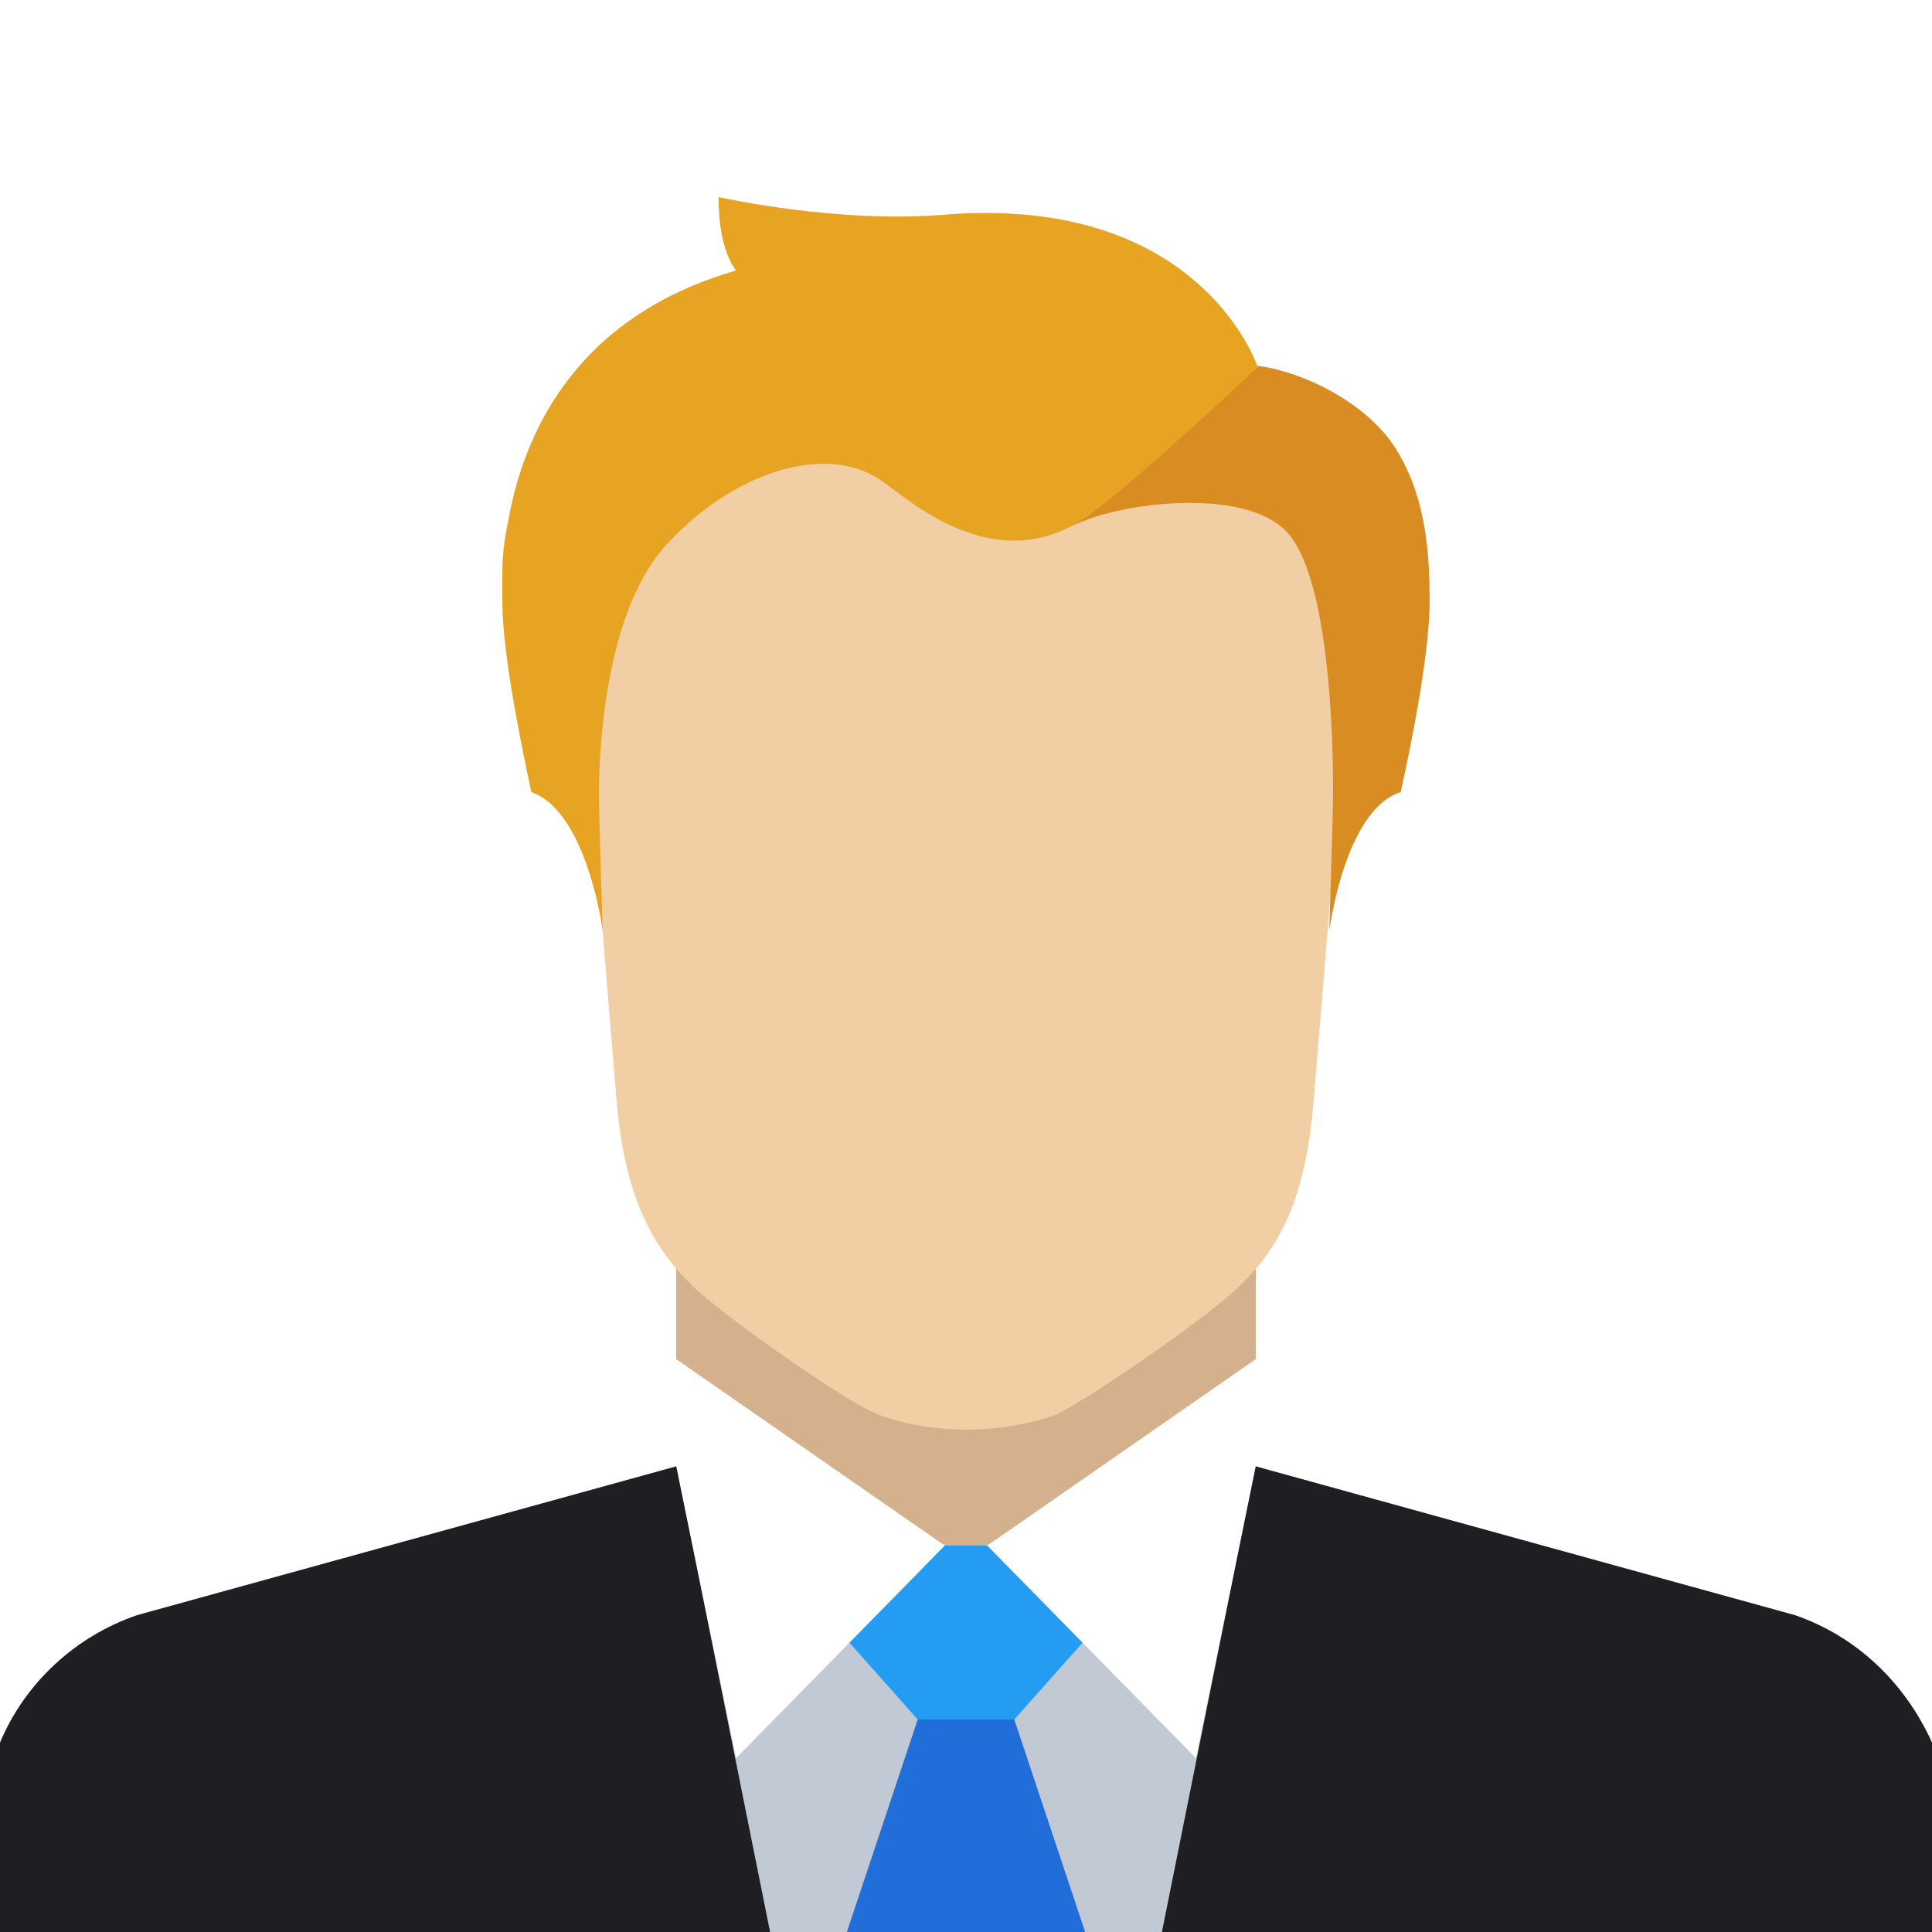 <svg enable-background="new -26.5 23 100 100" id="malecostume_1_" version="1.1" viewBox="-26.5 23 100 100" xml:space="preserve" xmlns="http://www.w3.org/2000/svg" xmlns:sketch="http://www.bohemiancoding.com/sketch/ns" xmlns:xlink="http://www.w3.org/1999/xlink"><g><rect fill="#ffffff" height="100" width="100" x="-26.5" y="23" opacity="1" original-fill="#f5eee5"></rect><path d="M38.5,98.9l27.9,7.7c3.2,1.1,5.7,3.5,7.1,6.6v9.8h-100v-9.8c1.3-3.1,3.9-5.5,7.1-6.6l27.9-7.7V84h30V98.9z    " fill="#d4b08c" opacity="1" original-fill="#d4b08c"></path><g><defs><path d="M38.5,98.9l27.9,7.7c3.2,1.1,5.7,3.5,7.1,6.6v9.8h-100v-9.8c1.3-3.1,3.9-5.5,7.1-6.6l27.9-7.7V84h30V98.9      z" id="SVGID_1_" fill="#000000" opacity="1" original-fill="#000000"></path></defs><clipPath id="SVGID_2_"><use overflow="visible" xlink:href="#SVGID_1_"></use></clipPath><polygon clip-path="url(#SVGID_2_)" fill="#1e1e23" points="23.7,103 16.5,103 11.7,98 -26.5,98 -26.5,123 23.7,123 73.8,123      73.8,98 35.7,98 30.9,103    " opacity="1" original-fill="#1e1e23"></polygon><polygon clip-path="url(#SVGID_2_)" fill="#c1cad4" points="23.5,103 24.5,103 39.2,95.3 33.4,124.2 23.5,123.1 13.6,124.2      7.8,95.3 22.5,103    " opacity="1" original-fill="#c1cad4"></polygon><polygon clip-path="url(#SVGID_2_)" fill="#216dd9" points="21,112 26,112 30,124 17,124    " opacity="1" original-fill="#216dd9"></polygon><polygon clip-path="url(#SVGID_2_)" fill="#249cf2" points="13,103 34,103 26,112 21,112    " opacity="1" original-fill="#249cf2"></polygon><path clip-path="url(#SVGID_2_)" d="M39,93l-14.4,10l10.8,11l4.1-20L39,93z M8,93l14.4,10l-10.8,11L7.5,94L8,93z" fill="#ffffff" opacity="1" original-fill="#ffffff"></path></g><path d="M23.5,97c-1.5,0-3.5-0.3-4.8-0.9c-1.6-0.7-7.2-4.6-9.1-6.3c-2.5-2.3-3.8-5.1-4.2-10S3.5,57.5,3.5,53.5    C3.5,47.8,8.6,39,23.5,39l0,0l0,0l0,0l0,0c14.8,0,19.9,8.8,19.9,14.5c0,4-1.5,21.5-1.9,26.4s-1.6,7.7-4.2,10    c-1.9,1.7-7.6,5.6-9.1,6.3C27,96.7,25,97,23.5,97L23.5,97z" fill="#f2cea5" opacity="1" original-fill="#f2cea5"></path><path d="M30.5,83l-14,0c-0.4,0-0.6,0.4-0.4,0.8c1.3,2.3,3.7,3.5,6.7,3.7c3.1,0.2,6.5-1.3,8.1-3.7    C31.1,83.5,30.9,83,30.5,83z" fill="#f2cea5" opacity="1" original-fill="#a3705f"></path><circle cx="32.5" cy="68" fill="#f2cea5" r="2" opacity="1" original-fill="#262626"></circle><circle cx="14.5" cy="68" fill="#f2cea5" r="2" opacity="1" original-fill="#262626"></circle><path d="M20.1,65.5c-0.5-0.8-1.9-2.5-5.5-2.5c-4.1,0-5.1,2.3-5.1,2.4l-1.9-0.7c0.1-0.1,1.4-3.6,7-3.6    c4.6,0,6.6,2.4,7.2,3.5L20.1,65.5z" fill="#f2cea5" opacity="1" original-fill="#cc9872"></path><path d="M24.5,76c0-0.3,0-7.1,0-9c0-2.5,2.5-5.9,8-6c5.5,0,6.9,3.5,7,3.6l-1.9,0.7c0-0.1-1-2.3-5.1-2.4    c-4.1,0-6,2.4-6,4c0,1.9,0,8.9,0,9L24.5,76z" fill="#f2cea5" opacity="1" original-fill="#bb8660"></path><path d="M42.3,71.2c0,0,0.8-6.3,3.7-7.2c0.4-1.8,1.5-7,1.5-9.9s-0.3-5.7-1.9-8.1c-1.8-2.6-5.6-4.1-7.6-4.1    c-2.3,1.4-7.7,4.6-9.4,6.5c-0.9,1,0.4,1.8,0.4,1.8s1.2-0.5,1.7-0.6c2.5-0.7,8-1.2,9.7,1.3c2.1,3,2.1,11.8,2.1,13.1    C42.5,65.2,42.3,71.2,42.3,71.2z" fill="#d98c21" opacity="1" original-fill="#d98c21"></path><path d="M1,64c2.9,1,3.7,7.2,3.7,7.2s-0.2-6-0.2-7.2c0-1.6,0.2-9.1,3.4-12.7c3.6-4,8.4-5.3,11.1-3.5    c1.4,0.9,6.1,5.5,11.1,1.7c3-2.3,8.5-7.5,8.5-7.5s-2.9-8.9-16.1-7.9c-5.6,0.5-11.8-0.9-11.8-0.9s-0.1,2.5,0.9,3.8    C3.3,39.4,0.6,45.4-0.2,50c-0.2,0.9-0.3,1.8-0.3,2.7c0,0.5,0,1,0,1.4C-0.5,57,0.6,62.1,1,64z" fill="#e6a422" opacity="1" original-fill="#e6a422"></path></g></svg>